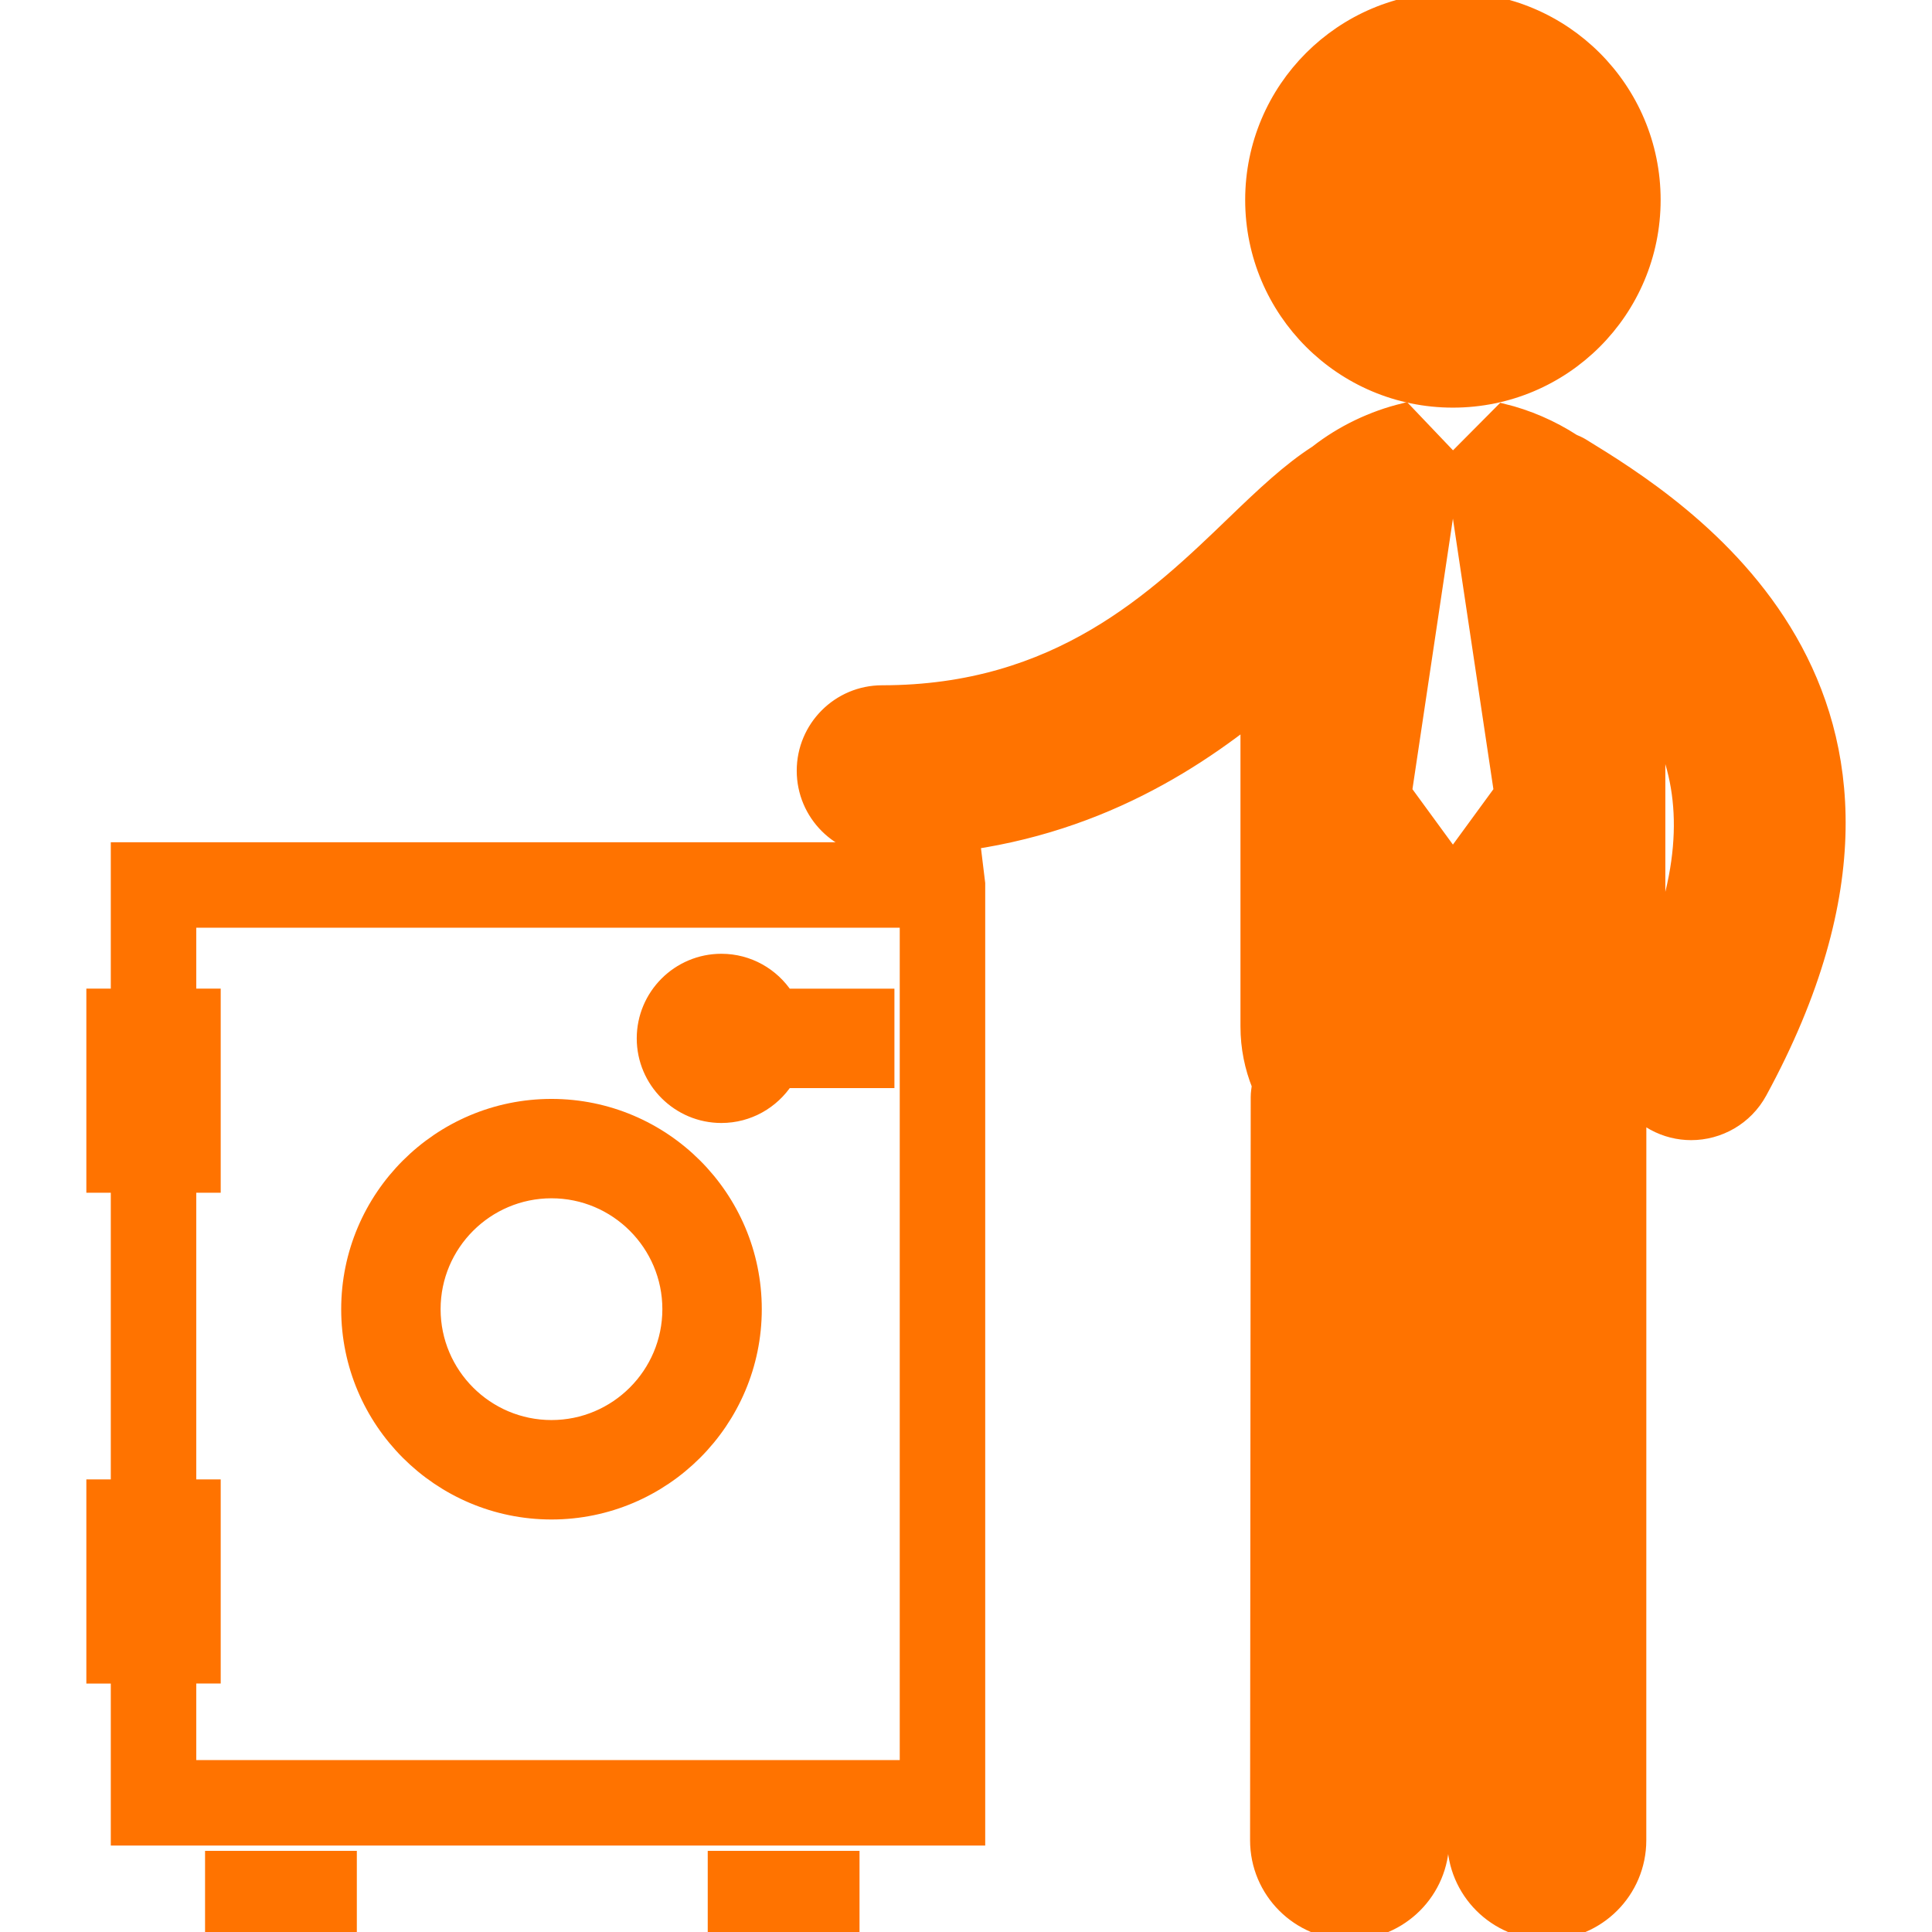 <svg fill="#ff7300" version="1.1" id="Capa_1" xmlns="http://www.w3.org/2000/svg" xmlns:xlink="http://www.w3.org/1999/xlink" viewBox="0 0 123.531 123.53" xml:space="preserve" stroke="#ff7300"><g id="SVGRepo_bgCarrier" stroke-width="0"></g><g id="SVGRepo_tracerCarrier" stroke-linecap="round" stroke-linejoin="round" stroke="#CCCCCC" stroke-width="1.235"></g><g id="SVGRepo_iconCarrier"> <g> <g> <path d="M7.584,54.354v9.359H6.021v12.051h1.563v19.328H6.021v12.053h1.563v10.359h54.91V56.49l-0.26-2.136H7.584z M58.029,113.039h-45.98v-5.895h1.563V95.092h-1.563V75.764h1.563V63.713h-1.563v-4.895h45.98V113.039z"></path> <path d="M35.262,96.655c7.138,0,12.946-5.81,12.946-12.947S42.4,70.764,35.262,70.764c-7.139,0-12.946,5.807-12.946,12.944 S28.123,96.655,35.262,96.655z M35.262,76.118c4.184,0,7.589,3.403,7.589,7.589s-3.405,7.59-7.589,7.59 c-4.185,0-7.59-3.404-7.59-7.59C27.672,79.523,31.077,76.118,35.262,76.118z"></path> <path d="M46.124,71.303c1.721,0,3.234-0.891,4.111-2.231h6.454v-5.356h-6.454c-0.877-1.342-2.39-2.232-4.111-2.232 c-2.708,0-4.911,2.203-4.911,4.91C41.214,69.1,43.417,71.303,46.124,71.303z"></path> <rect x="13.611" y="118.844" width="8.705" height="4.463"></rect> <rect x="45.752" y="118.844" width="8.705" height="4.463"></rect> <path d="M101.121,28.511c-0.174-0.106-0.358-0.178-0.541-0.261c-1.383-0.897-2.926-1.561-4.498-1.945l-3.185,3.205l-3.087-3.24 c-0.011,0.003-0.021,0.003-0.031,0.005c-1.992,0.477-3.938,1.404-5.576,2.689c-1.744,1.121-3.385,2.669-5.246,4.463 c-5.034,4.852-11.299,10.889-22.552,10.889c-2.74,0-4.962,2.224-4.962,4.964c0,2.74,2.222,4.961,4.962,4.961 c10.541,0,18.034-4.083,23.41-8.293v19.685c0,1.35,0.266,2.606,0.729,3.764c-0.031,0.246-0.074,0.488-0.074,0.742l-0.041,47.52 c-0.003,3.24,2.62,5.867,5.859,5.872c0,0,0.002,0,0.004,0c3.236,0,5.863-2.623,5.865-5.86l0.035-40.787 c0.235,0.012,0.469,0.028,0.705,0.028c0.047,0,0.092-0.005,0.139-0.006l-0.002,40.759c0,3.239,2.625,5.866,5.863,5.866h0.001 c3.238,0,5.865-2.627,5.865-5.865l0.003-46.608c0.299,0.278,0.623,0.535,0.998,0.738c0.753,0.41,1.564,0.604,2.367,0.604 c1.759,0,3.463-0.938,4.363-2.592C126.494,44.073,107.397,32.36,101.121,28.511z M92.929,54.809h-0.061l-3.082-4.219l3.082-20.605 h0.061l3.083,20.605L92.929,54.809z M105.981,60.3V46.295C107.83,49.847,108.24,54.331,105.981,60.3z"></path> <circle cx="92.898" cy="12.782" r="12.782"></circle> </g> </g> </g></svg>